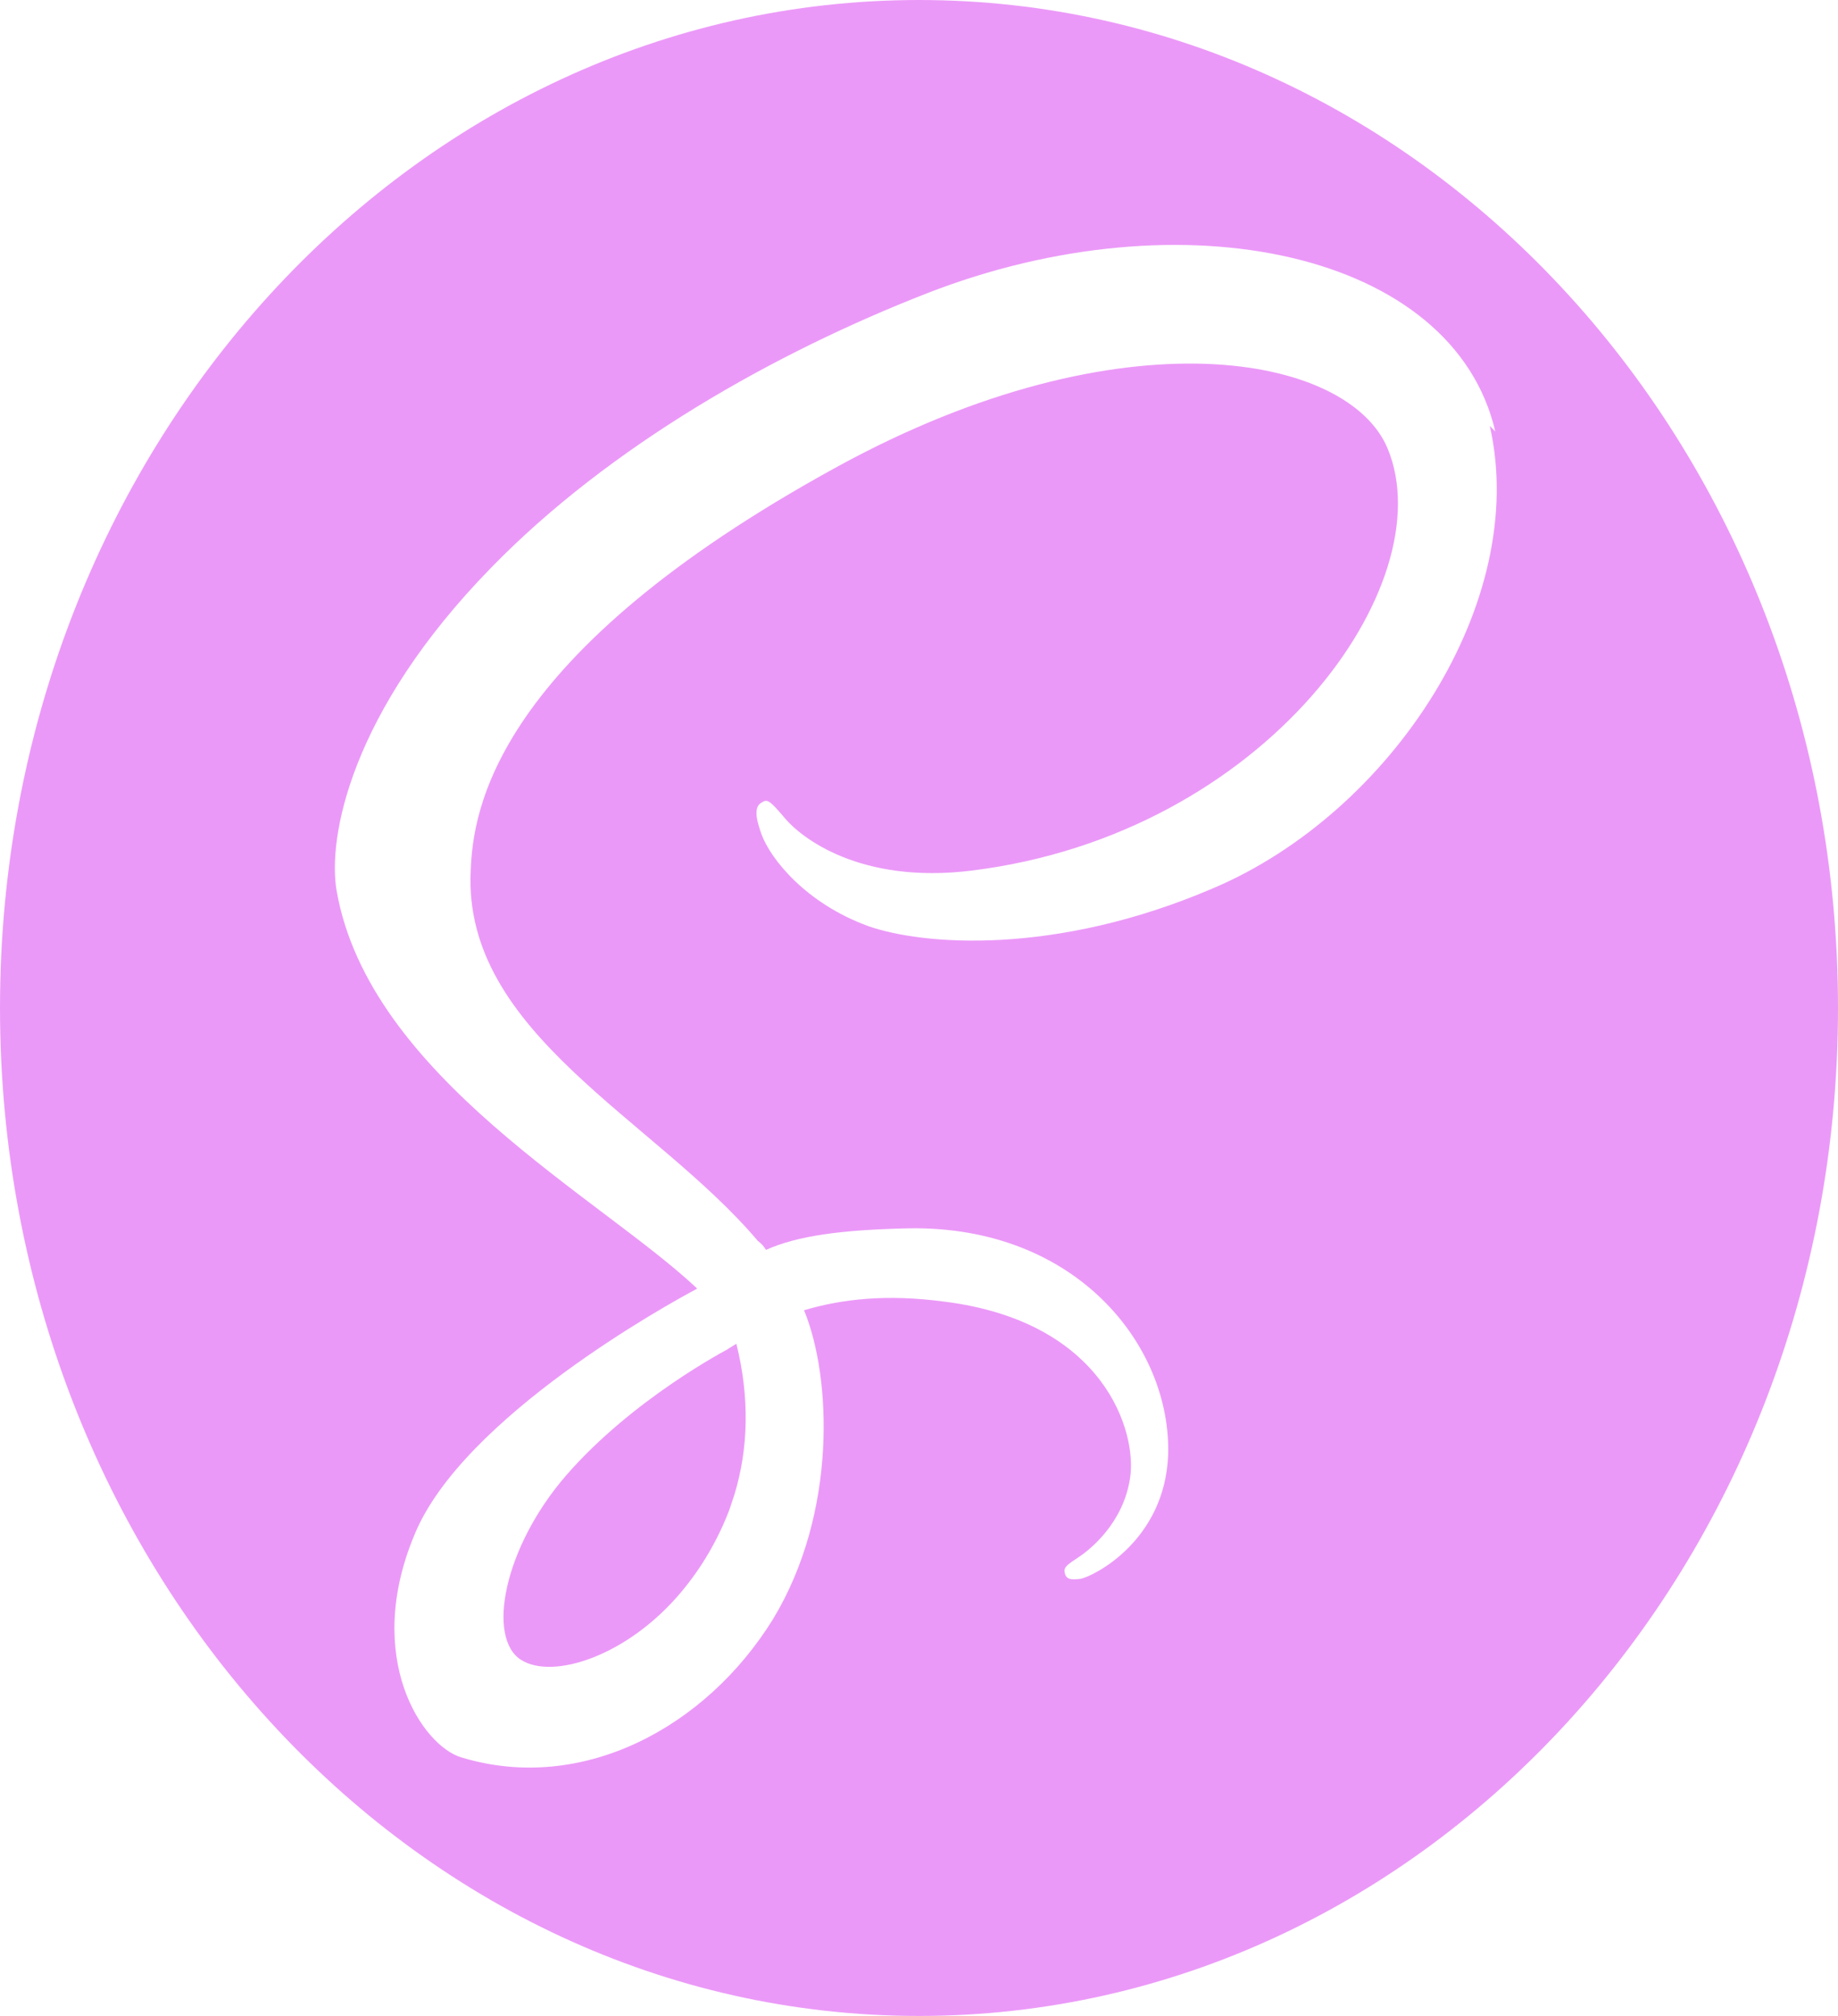 <svg width="31" height="34" viewBox="0 0 31 34" fill="none" xmlns="http://www.w3.org/2000/svg">
<path d="M15.5 0C24.059 0 31 7.613 31 17C31 26.387 24.059 34 15.5 34C6.941 34 0 26.387 0 17C0 7.613 6.941 0 15.5 0ZM12.42 22.664C12.646 23.577 12.622 24.431 12.388 25.203L12.304 25.457C12.108 25.971 11.832 26.444 11.487 26.853C10.585 27.929 9.326 28.336 8.787 27.994C8.206 27.622 8.496 26.104 9.542 24.891C10.667 23.591 12.279 22.753 12.279 22.753V22.749L12.42 22.664ZM25.22 7.278C24.519 4.257 19.955 3.262 15.633 4.947C13.066 5.948 10.281 7.522 8.282 9.576C5.901 12.014 5.523 14.139 5.678 15.026C6.228 18.159 10.143 20.208 11.754 21.728V21.736C11.278 21.989 7.804 23.902 6.992 25.881C6.119 27.963 7.128 29.453 7.787 29.641C9.822 30.258 11.913 29.131 13.039 27.305C14.122 25.519 14.027 23.225 13.561 22.098C14.201 21.908 14.954 21.823 15.923 21.952C18.637 22.29 19.18 24.162 19.06 24.927C18.946 25.69 18.384 26.136 18.191 26.263C17.995 26.392 17.938 26.435 17.957 26.52C17.977 26.646 18.075 26.646 18.228 26.627C18.442 26.585 19.645 25.99 19.702 24.541C19.759 22.715 18.171 20.677 15.342 20.716C14.179 20.74 13.442 20.845 12.919 21.08C12.884 21.02 12.838 20.969 12.783 20.93C11.039 18.868 7.803 17.423 7.939 14.683C7.978 13.683 8.306 11.05 14.139 7.862C18.925 5.248 22.743 5.972 23.404 7.565C24.349 9.836 21.367 14.068 16.388 14.683C14.489 14.918 13.502 14.11 13.248 13.811C12.978 13.491 12.941 13.471 12.843 13.537C12.687 13.622 12.784 13.898 12.843 14.069C12.998 14.492 13.598 15.239 14.646 15.62C15.556 15.939 17.783 16.128 20.458 14.982C23.461 13.709 25.804 10.158 25.127 7.183L25.22 7.278Z" fill="#E787F7" fill-opacity="0.85"/>
</svg>
